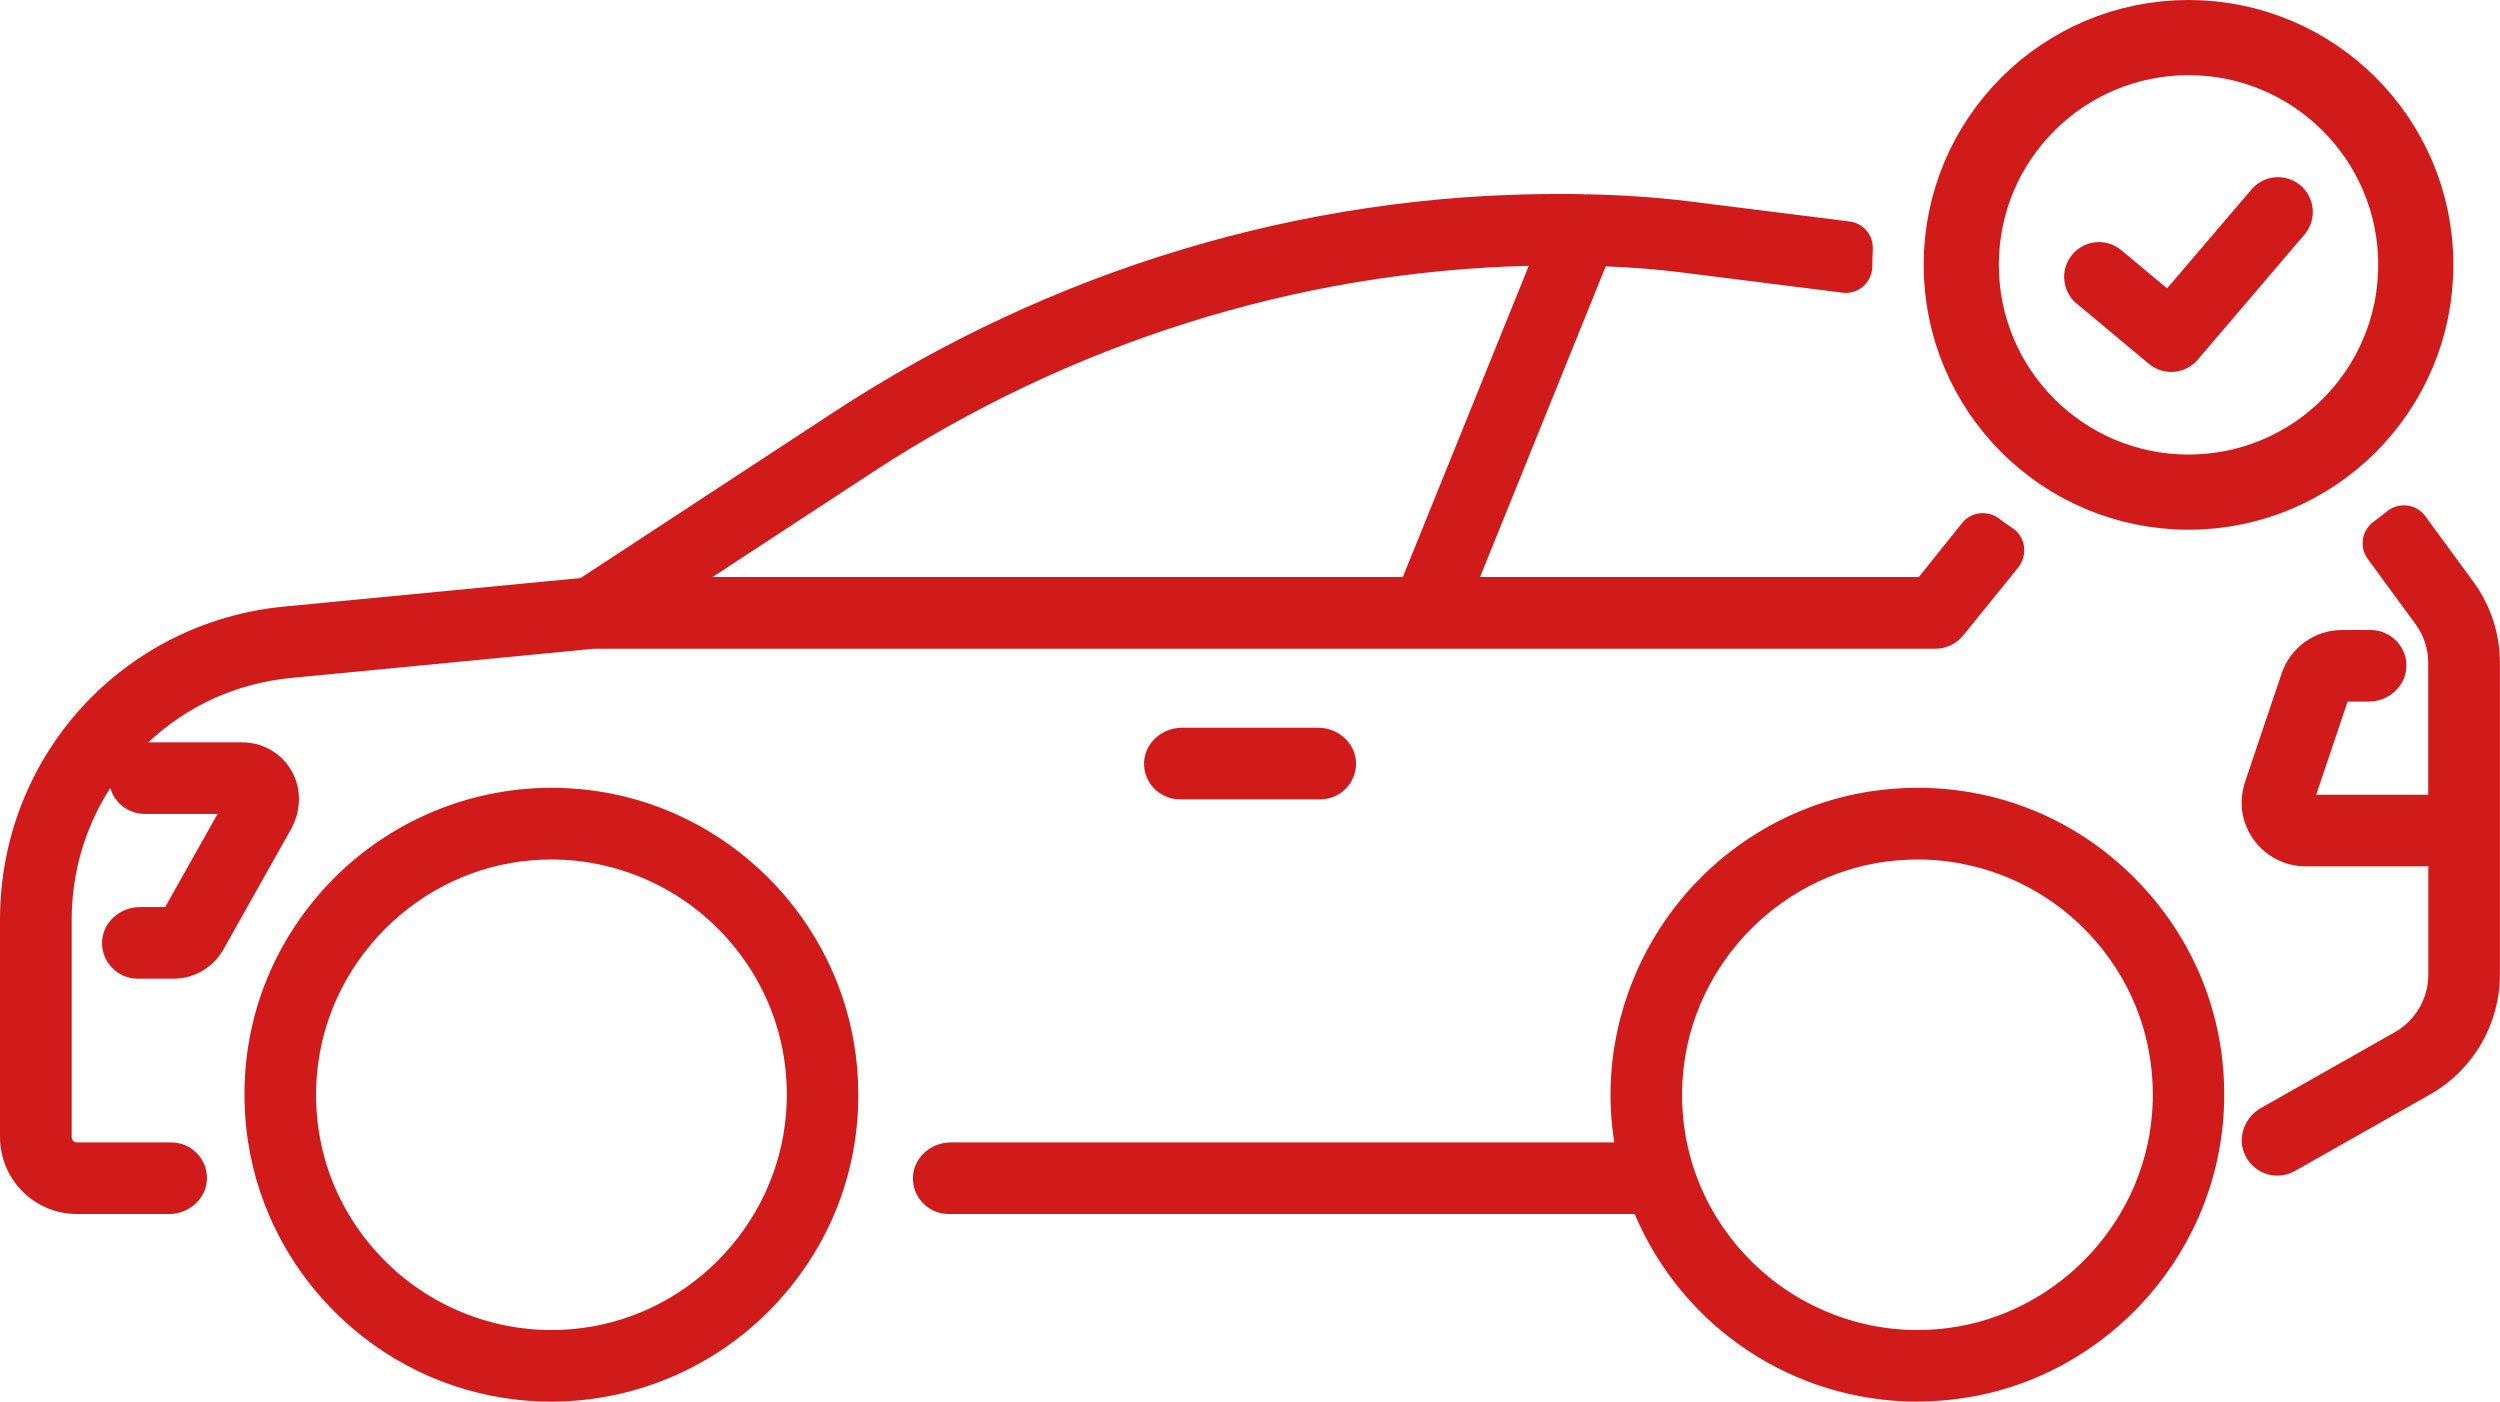 <?xml version="1.0" encoding="UTF-8"?>
<svg id="_レイヤー_2" data-name="レイヤー 2" xmlns="http://www.w3.org/2000/svg" viewBox="0 0 251.46 140.98">
  <defs>
    <style>
      .cls-1 {
        fill: #d01b1a;
      }

      .cls-2 {
        stroke-width: 7.56px;
      }

      .cls-2, .cls-3 {
        fill: none;
        stroke: #d01b1a;
        stroke-linecap: round;
        stroke-linejoin: round;
      }

      .cls-3 {
        stroke-width: 7px;
      }
    </style>
  </defs>
  <g id="_饑2" data-name="ﾑ饑2">
    <g>
      <path class="cls-1" d="M7.74,122.11c-4.27,0-7.74-3.47-7.74-7.74v-21.88c0-16.37,12.28-29.9,28.58-31.48l29.82-2.87,25.39-16.64c21.97-14.39,47.19-21.99,72.92-21.99.72,0,1.44,0,2.16.02.07,0,.15,0,.23,0,.09,0,.19,0,.28.01l.1.1.05-.1c3.8.08,7.24.32,10.27.7l16.25,2.04c1.4.18,2.4,1.39,2.32,2.82-.03.54-.04,1.08-.04,1.62,0,.76-.28,1.44-.78,1.95-.5.51-1.17.79-1.88.79-.11,0-.22,0-.34-.02l-16.44-2.07c-2.17-.27-4.66-.47-7.38-.58l-12.64,31.25h44.13l4.37-5.45c.5-.62,1.26-.98,2.06-.98.59,0,1.16.19,1.64.55.45.34.91.67,1.38.98.62.41,1.02,1.05,1.13,1.8.11.76-.1,1.54-.58,2.14l-5.53,6.83c-.69.85-1.71,1.34-2.8,1.34H59.77l-30.5,2.94c-5.44.53-10.4,2.77-14.36,6.48h9.44c2.11,0,3.99,1.1,5.02,2.94.97,1.74.93,3.97-.12,5.83l-6.78,12.06c-1.02,1.81-2.94,2.94-5.02,2.94h-3.59c-1,0-1.92-.4-2.61-1.12-.69-.72-1.04-1.67-.98-2.67.1-1.88,1.8-3.41,3.79-3.41h2.55l5.27-9.37h-7.33c-1.6,0-3.02-1.08-3.46-2.61-2.54,3.95-3.88,8.52-3.88,13.23v21.88c0,.3.24.54.54.54h9.47c1,0,1.92.4,2.61,1.12.69.72,1.04,1.67.98,2.67-.1,1.88-1.8,3.41-3.79,3.41H7.74ZM141.1,58.04l12.67-31.3c-23.28.55-46.11,7.74-66.04,20.78l-16.06,10.52h69.43Z"/>
      <path class="cls-1" d="M229.08,118.25c-1.53,0-2.86-.93-3.39-2.38-.6-1.62.14-3.52,1.72-4.42l13.47-7.63c2.08-1.18,3.37-3.4,3.37-5.79v-10.89h-12.37c-3.03,0-5.67-2.17-6.29-5.16-.22-1.08-.13-2.29.27-3.47l3.64-10.78c.88-2.61,3.32-4.36,6.07-4.36h2.88c1,0,1.92.4,2.61,1.12.69.72,1.04,1.67.98,2.67-.1,1.88-1.8,3.41-3.79,3.41h-2.12l-3.16,9.37h11.27v-13.25c0-1.42-.44-2.78-1.29-3.93l-4.8-6.55c-.42-.57-.59-1.27-.48-1.97.11-.72.5-1.35,1.1-1.79.44-.32.87-.65,1.3-1,.49-.4,1.11-.62,1.73-.62.85,0,1.63.39,2.14,1.08l4.83,6.59c1.75,2.39,2.68,5.22,2.68,8.19v31.34c0,4.98-2.69,9.6-7.02,12.05l-13.58,7.69c-.54.31-1.15.47-1.77.47Z"/>
      <path class="cls-1" d="M55.46,140.98c-1.11,0-2.24-.06-3.35-.18-14.32-1.52-25.82-13.02-27.34-27.34-.94-8.87,1.81-17.38,7.74-23.98,5.86-6.51,14.22-10.24,22.95-10.24,1.11,0,2.24.06,3.35.18,14.32,1.52,25.82,13.02,27.34,27.34.94,8.87-1.81,17.38-7.74,23.98-5.86,6.51-14.22,10.24-22.95,10.24h0ZM55.46,86.45c-.64,0-1.29.03-1.93.08-11.44.91-20.75,10.22-21.66,21.66-.53,6.68,1.67,13.06,6.21,17.97,4.47,4.85,10.81,7.62,17.39,7.62.64,0,1.29-.03,1.93-.08,11.44-.91,20.75-10.22,21.66-21.66.53-6.68-1.67-13.06-6.21-17.97-4.47-4.85-10.81-7.62-17.39-7.62Z"/>
      <path class="cls-1" d="M192.86,140.98c-12.43,0-23.59-7.41-28.44-18.87h-69c-1,0-1.92-.4-2.61-1.12-.69-.72-1.04-1.67-.98-2.67.1-1.88,1.8-3.41,3.79-3.41h66.75c-.67-4.24-.45-8.49.65-12.63,3.37-12.7,14.36-21.92,27.36-22.94.82-.06,1.66-.1,2.48-.1,8.53,0,16.47,3.41,22.36,9.61,5.89,6.19,8.89,14.3,8.46,22.84-.77,15.21-12.76,27.74-27.9,29.14-.97.09-1.96.14-2.93.14h0ZM192.86,86.45c-.64,0-1.29.03-1.93.08-11.44.91-20.75,10.22-21.66,21.66-.53,6.68,1.67,13.06,6.21,17.97,4.47,4.84,10.81,7.62,17.39,7.62.64,0,1.29-.03,1.93-.08,11.44-.91,20.75-10.22,21.66-21.66.53-6.68-1.67-13.06-6.2-17.97-4.47-4.85-10.81-7.62-17.39-7.62Z"/>
      <path class="cls-1" d="M118.67,80.4c-1,0-1.92-.4-2.61-1.12-.69-.72-1.04-1.67-.98-2.67.1-1.88,1.8-3.41,3.79-3.41h13.73c1.99,0,3.69,1.53,3.79,3.41.05,1-.3,1.95-.98,2.67-.69.72-1.61,1.12-2.61,1.12h-14.12Z"/>
    </g>
    <g>
      <circle class="cls-2" cx="220.13" cy="26.64" r="22.86"/>
      <polyline class="cls-3" points="211.12 27.85 218.39 33.91 229.13 21.32"/>
    </g>
  </g>
</svg>